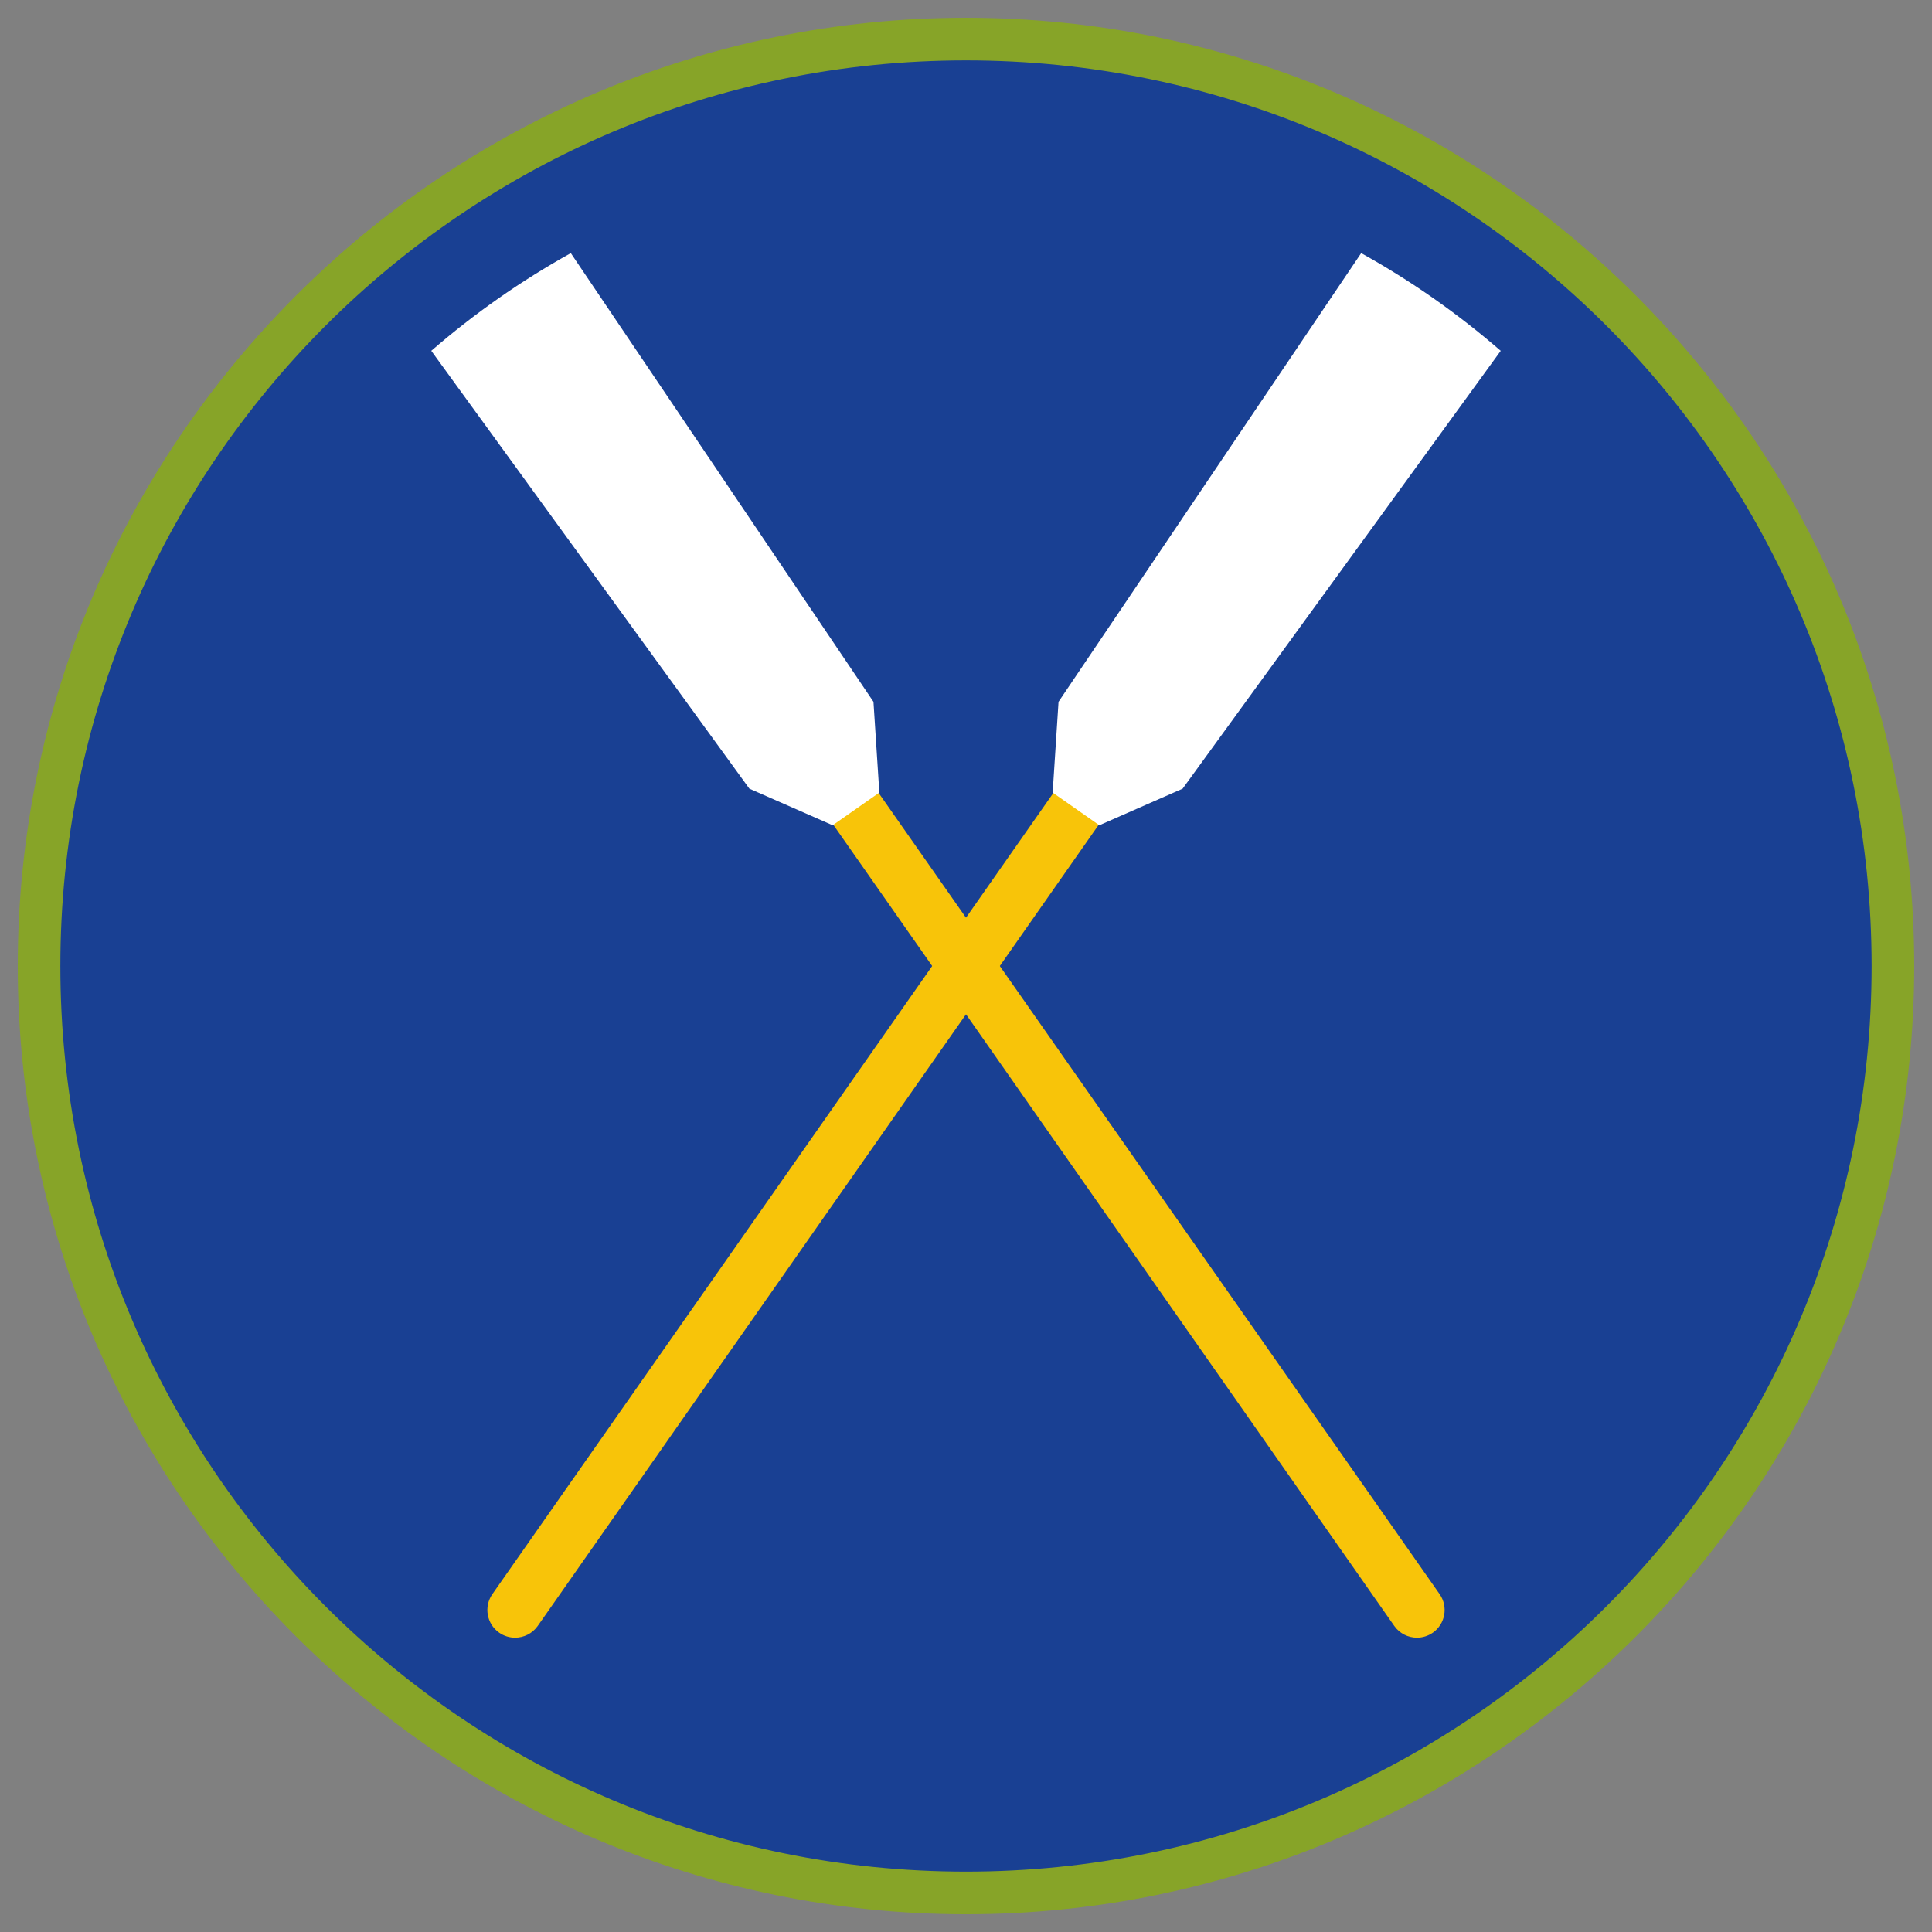 <?xml version="1.0" encoding="iso-8859-1"?>
<!-- Generator: Adobe Illustrator 22.1.0, SVG Export Plug-In . SVG Version: 6.00 Build 0)  -->
<svg version="1.1" xmlns="http://www.w3.org/2000/svg" xmlns:xlink="http://www.w3.org/1999/xlink" x="0px" y="0px"
	 viewBox="0 0 90.709 90.709" style="enable-background:new 0 0 90.709 90.709;" xml:space="preserve">
<rect x="0" y="0" width="90.709" height="90.709" fill="#808080" stroke="none"/>
<g id="ratownik-1">
	<g>
		<g>
			
				<ellipse transform="matrix(0.16 -0.987 0.987 0.16 -6.679 82.858)" style="fill:#194093;" cx="45.354" cy="45.354" rx="43.52" ry="43.52"/>
			<path style="fill:#87A428;" d="M45.354,2.835c23.483,0,42.52,19.037,42.52,42.52c0,23.483-19.037,42.52-42.52,42.52
				s-42.52-19.037-42.52-42.52C2.835,21.871,21.871,2.835,45.354,2.835 M45.354,0.835c-24.548,0-44.52,19.971-44.52,44.52
				s19.971,44.52,44.52,44.52s44.52-19.971,44.52-44.52S69.903,0.835,45.354,0.835L45.354,0.835z"/>
		</g>
	</g>
</g>
<g id="Warstwa_4">
	<g>
		<g>
			<g>
				<path style="fill:#F8C409;" d="M66.527,76.89c-0.41,0-0.813-0.193-1.066-0.554L34.149,31.619l2.13-1.492l31.312,44.718
					c0.412,0.589,0.269,1.399-0.319,1.811C67.045,76.814,66.785,76.89,66.527,76.89z"/>
			</g>
			<g>
				<path style="fill:#FFFFFF;" d="M23.405,14.007c-1.106,0.775-2.158,1.599-3.156,2.464l14.935,20.558l3.911,1.718l2.191-1.534
					L41.01,32.95L26.8,11.884C25.645,12.527,24.511,13.233,23.405,14.007z"/>
			</g>
		</g>
		<g>
			<g>
				<path style="fill:#F8C409;" d="M24.182,76.89c-0.258,0-0.518-0.076-0.745-0.235c-0.588-0.411-0.731-1.222-0.319-1.811
					l31.312-44.718l2.13,1.492L25.248,76.337C24.995,76.697,24.591,76.89,24.182,76.89z"/>
			</g>
			<g>
				<path style="fill:#FFFFFF;" d="M67.304,14.007c-1.106-0.775-2.24-1.481-3.395-2.123L49.699,32.95l-0.276,4.263l2.191,1.534
					l3.911-1.718L70.46,16.472C69.461,15.606,68.41,14.782,67.304,14.007z"/>
			</g>
		</g>
	</g>
</g>
</svg>
